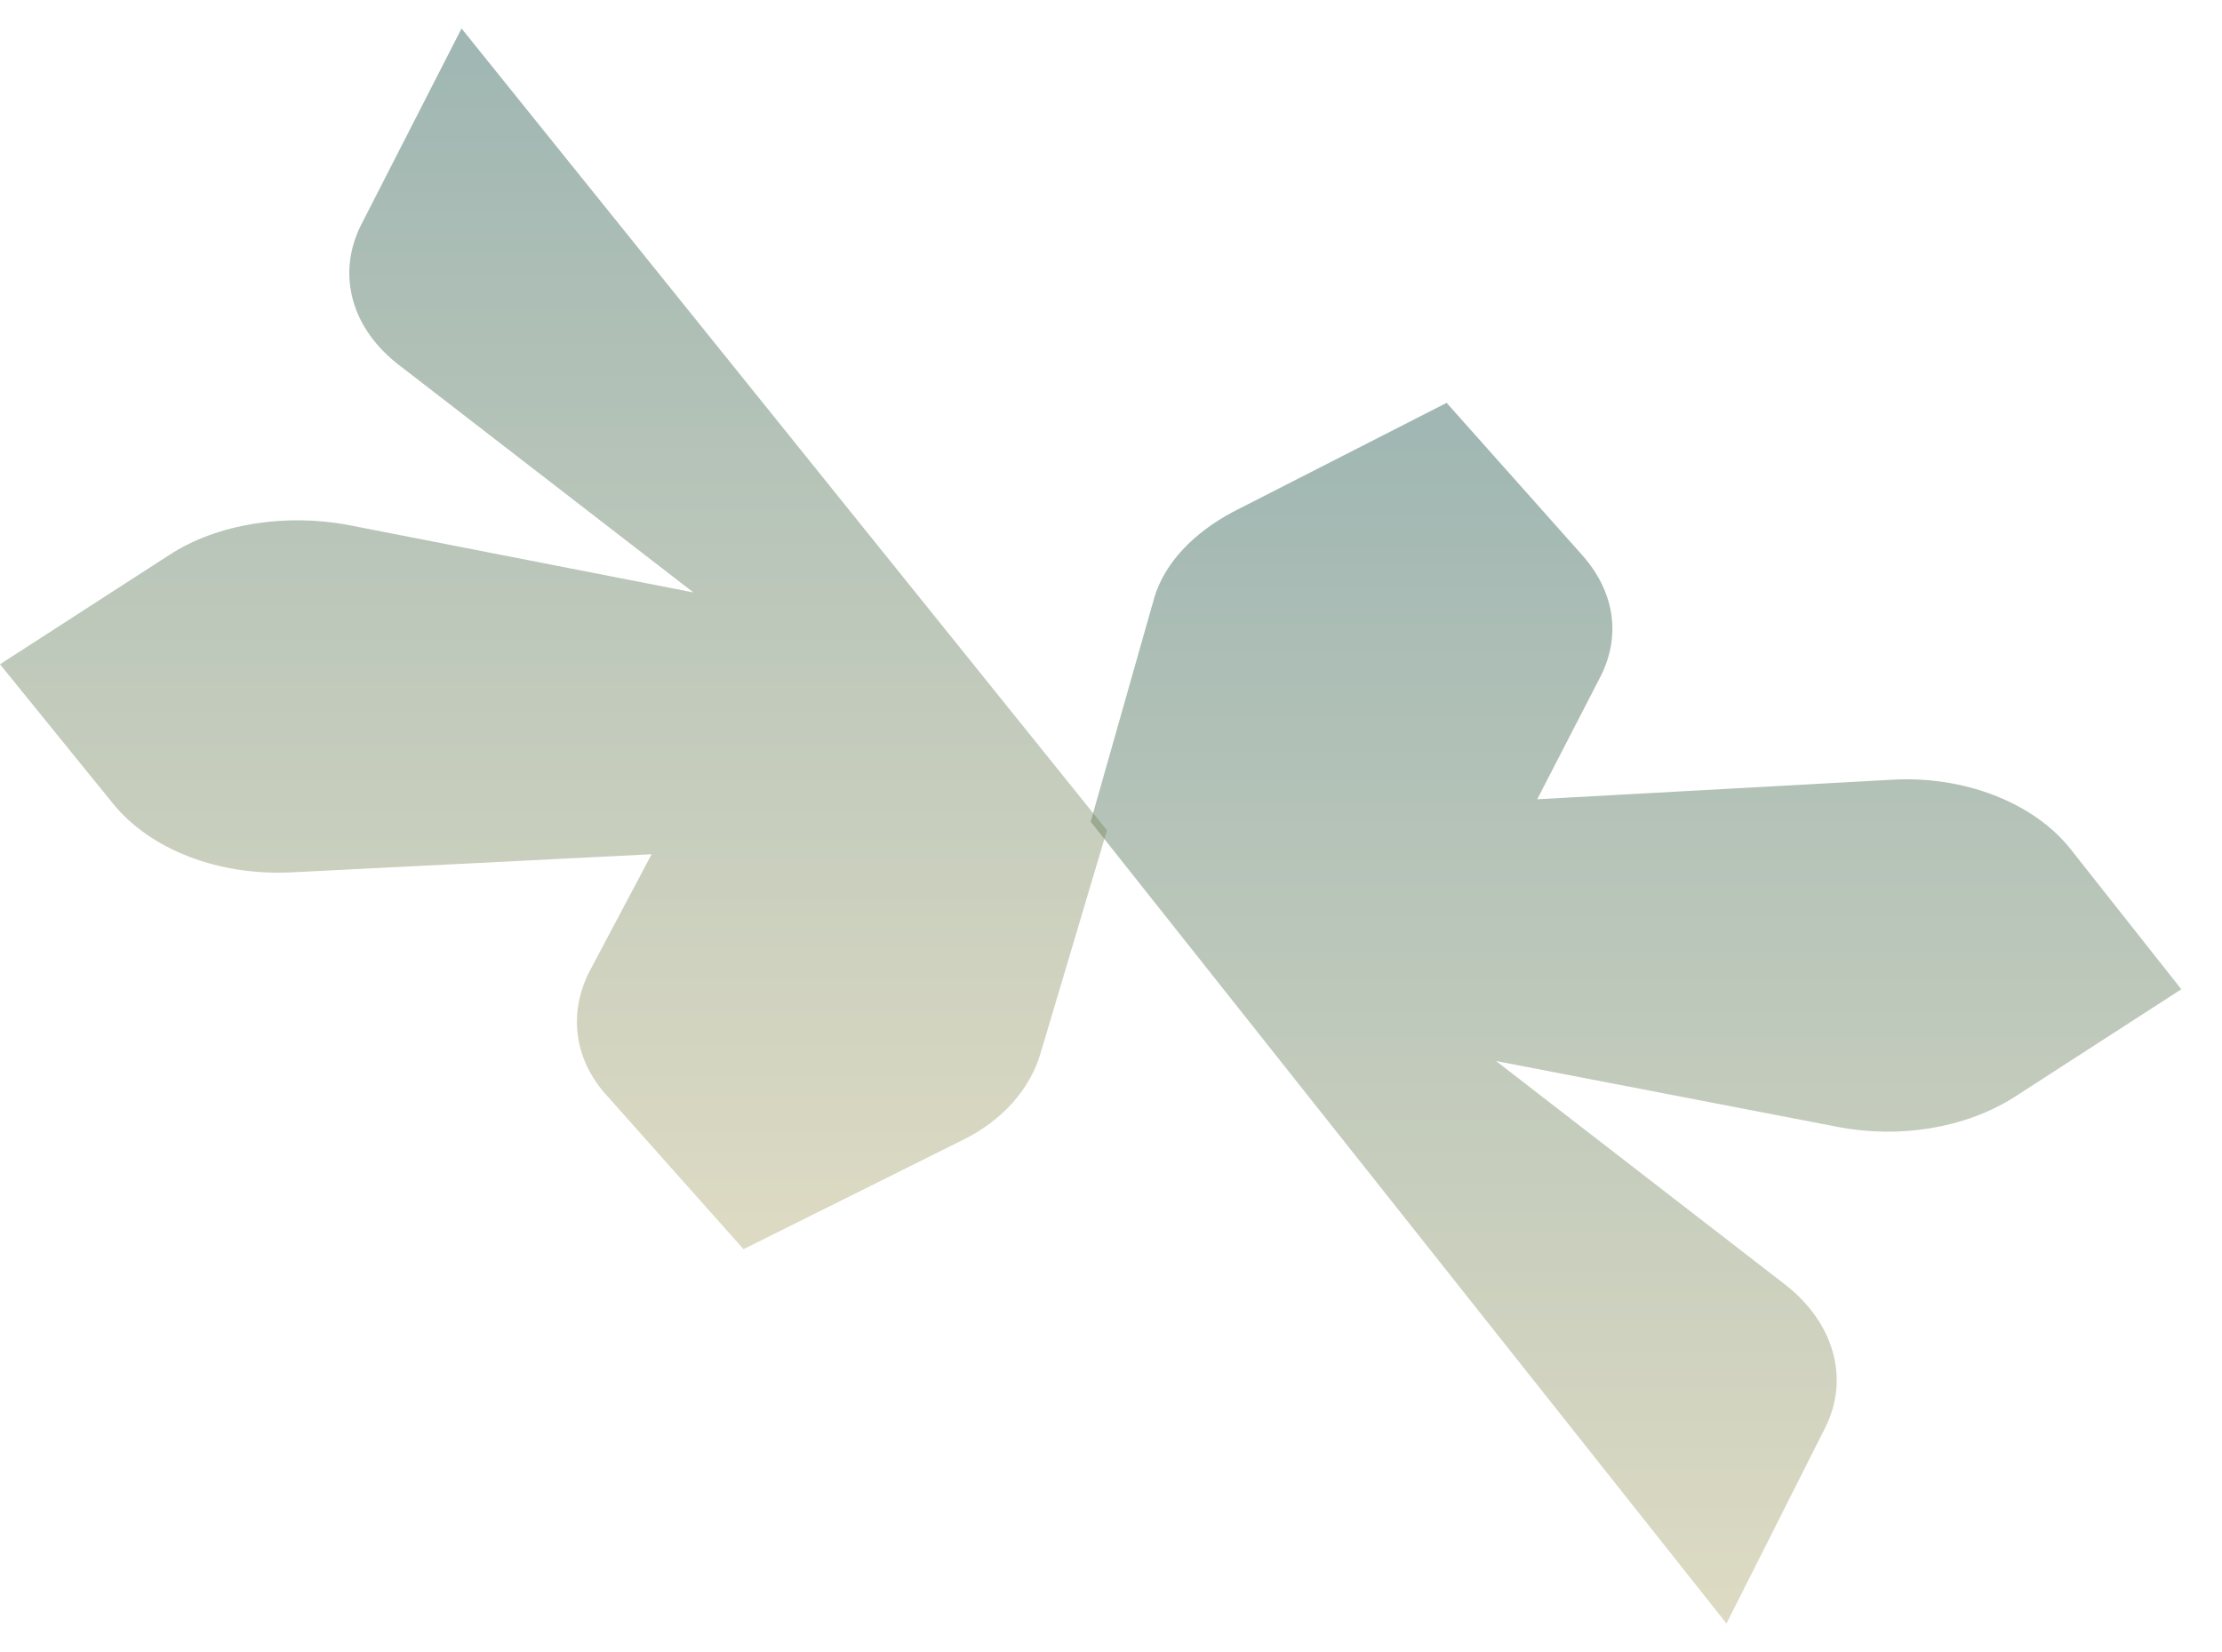 <svg width="39" height="29" viewBox="0 0 39 29" fill="none" xmlns="http://www.w3.org/2000/svg">
<path d="M30.303 28.5L19.143 14.425L20.262 10.485C20.443 9.881 20.949 9.356 21.635 8.989L25.391 7.072L27.775 9.75C28.353 10.407 28.461 11.194 28.064 11.93L26.981 14.031L33.193 13.689C34.457 13.61 35.685 14.083 36.335 14.897L38.286 17.366L35.36 19.256C34.493 19.808 33.337 19.992 32.254 19.782L26.258 18.626L31.351 22.565C32.182 23.222 32.471 24.193 32.037 25.06L30.303 28.5Z" fill="url(#paint0_linear_0_1180)" fill-opacity="0.4"/>
<path d="M8.101 0.5L19.429 14.576L18.256 18.515C18.072 19.119 17.596 19.67 16.899 20.012L13.05 21.929L10.667 19.25C10.081 18.62 9.971 17.806 10.338 17.07L11.437 14.996L5.169 15.311C3.849 15.39 2.639 14.917 1.98 14.103L0 11.661L2.969 9.744C3.812 9.192 5.022 9.008 6.122 9.218L12.17 10.4L7.038 6.435C6.158 5.778 5.902 4.807 6.342 3.94L8.101 0.5Z" fill="url(#paint1_linear_0_1180)" fill-opacity="0.4"/>
<defs>
<linearGradient id="paint0_linear_0_1180" x1="28.714" y1="7.072" x2="28.714" y2="28.5" gradientUnits="userSpaceOnUse">
<stop offset="0.036" stop-color="#154C40"/>
<stop offset="1" stop-color="#ABA469"/>
</linearGradient>
<linearGradient id="paint1_linear_0_1180" x1="9.714" y1="0.5" x2="9.714" y2="21.929" gradientUnits="userSpaceOnUse">
<stop offset="0.036" stop-color="#154C40"/>
<stop offset="1" stop-color="#ABA469"/>
</linearGradient>
</defs>
</svg>
